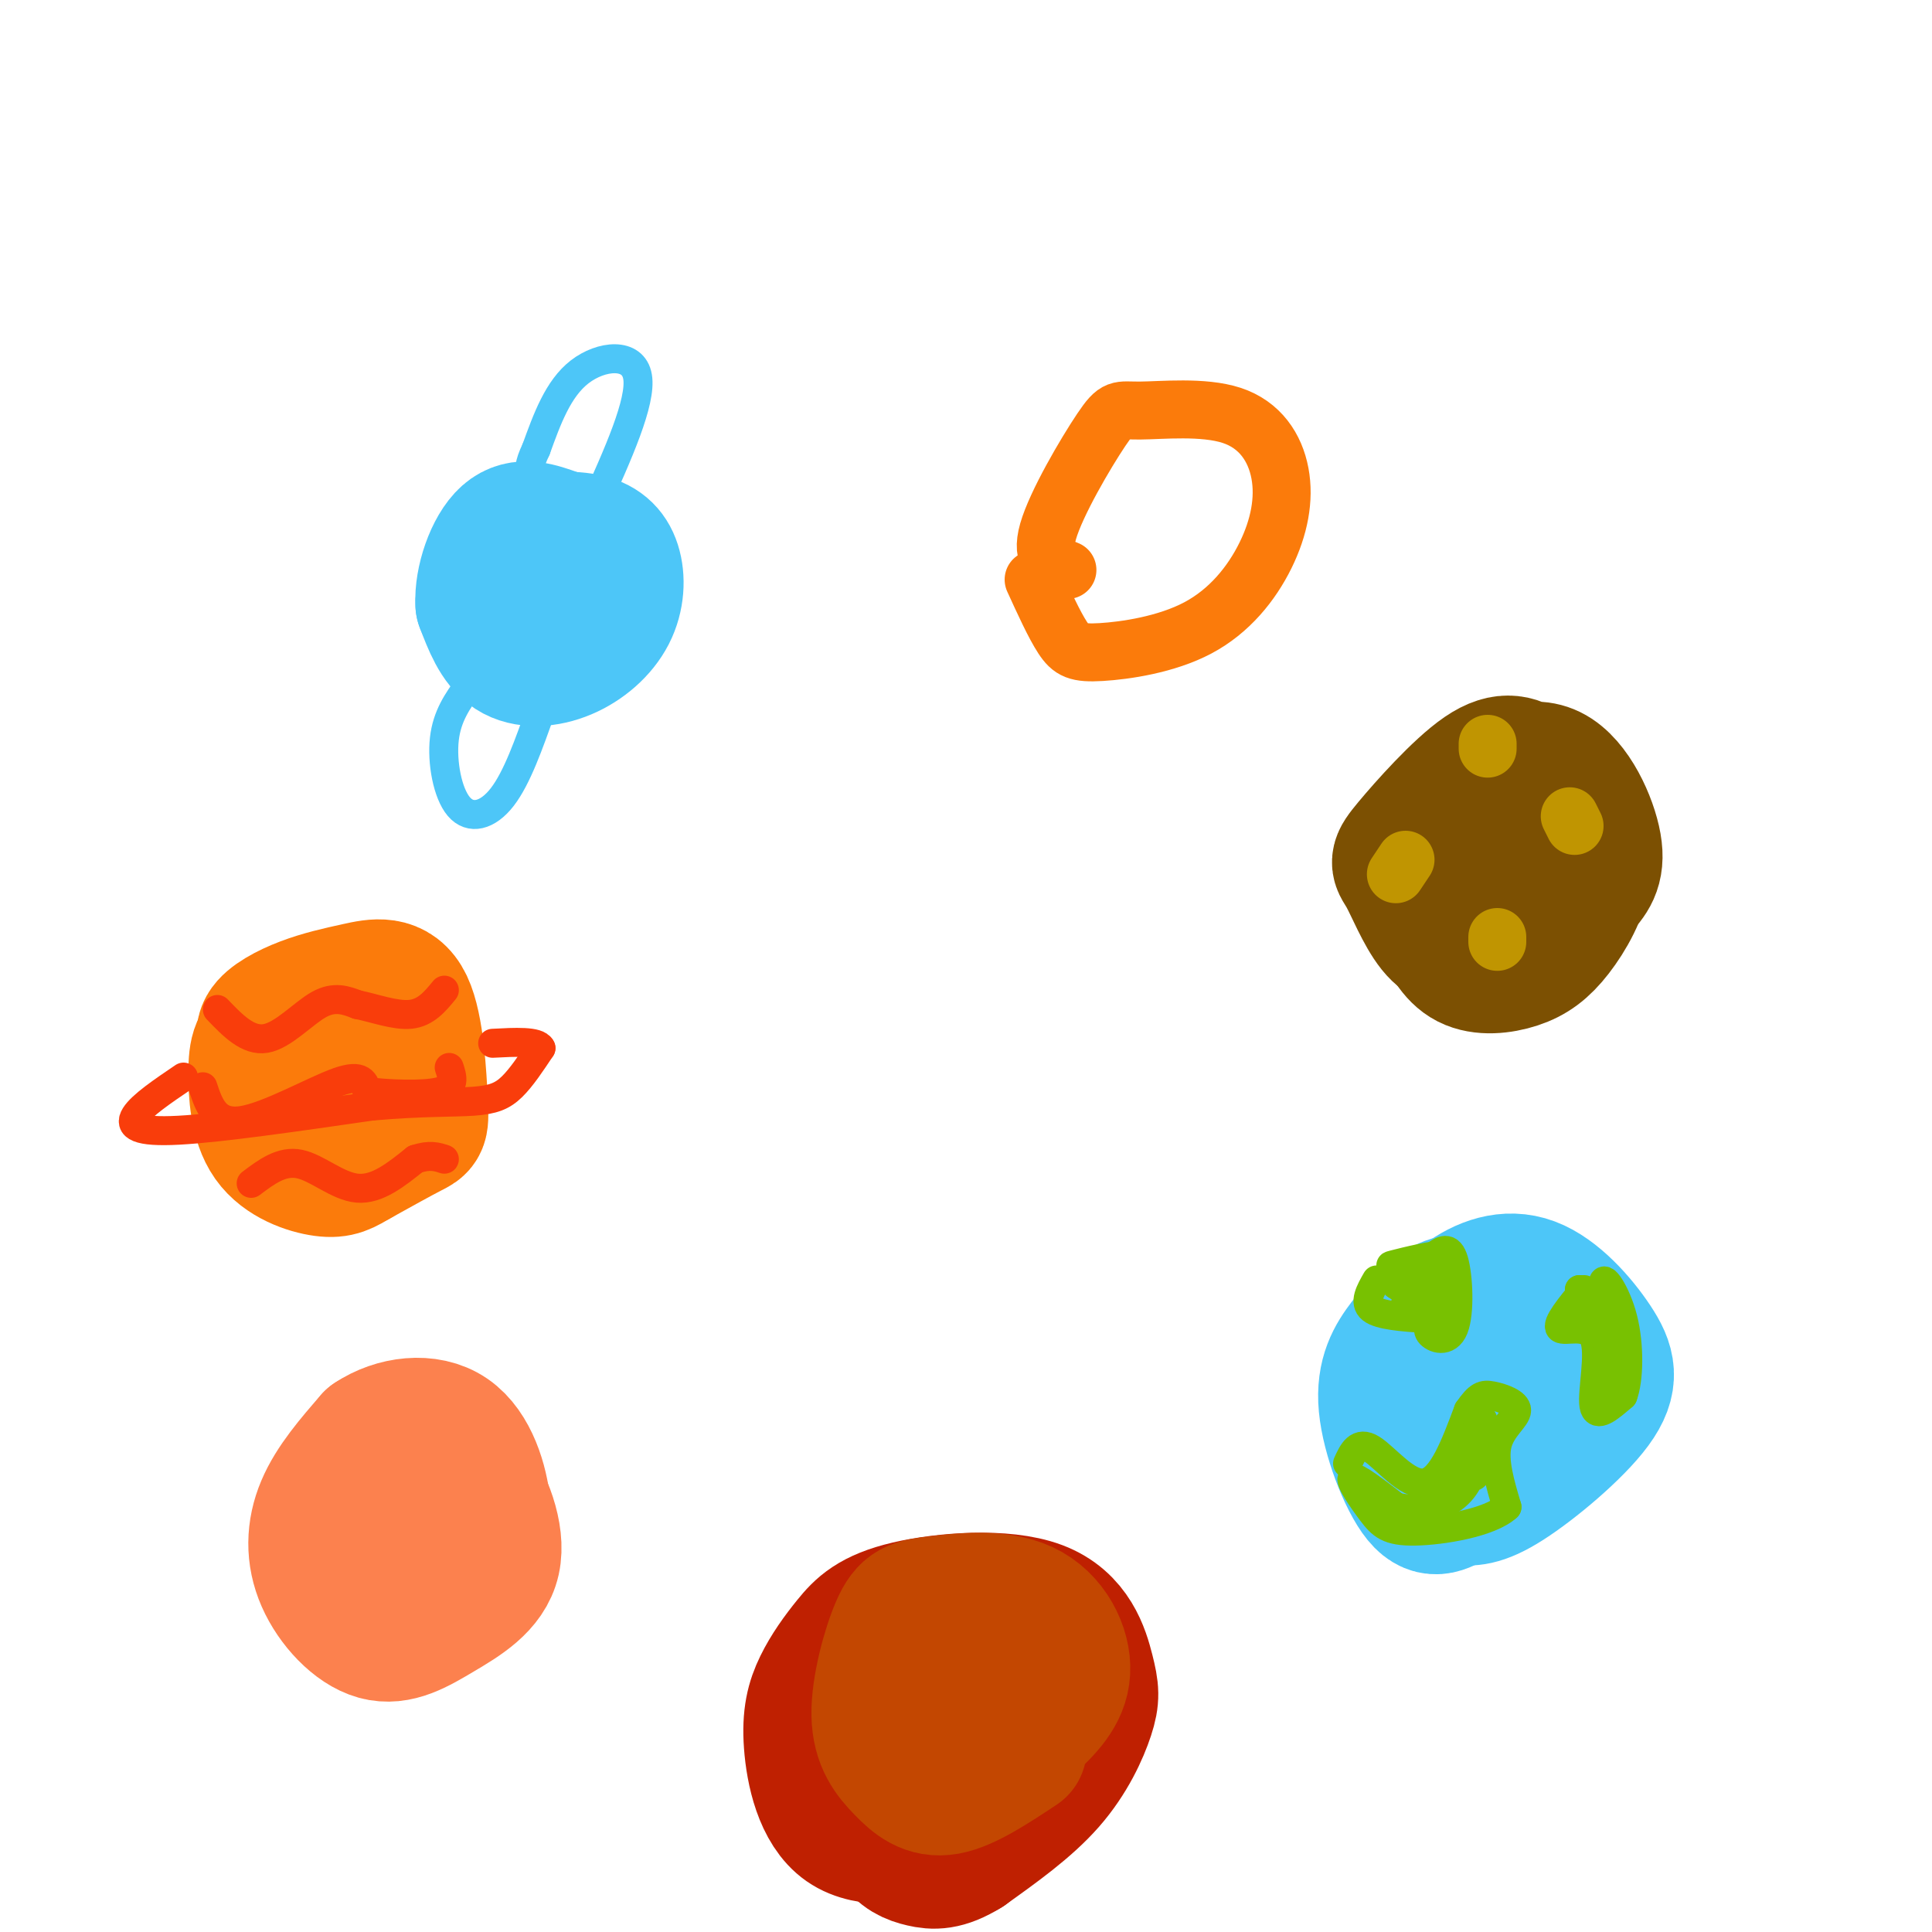 <svg viewBox='0 0 400 400' version='1.1' xmlns='http://www.w3.org/2000/svg' xmlns:xlink='http://www.w3.org/1999/xlink'><g fill='none' stroke='#4DC6F8' stroke-width='28' stroke-linecap='round' stroke-linejoin='round'><path d='M104,119c1.466,-2.336 2.933,-4.672 6,-6c3.067,-1.328 7.735,-1.648 11,-1c3.265,0.648 5.126,2.265 6,5c0.874,2.735 0.760,6.589 -1,10c-1.760,3.411 -5.166,6.380 -9,8c-3.834,1.620 -8.095,1.891 -11,0c-2.905,-1.891 -4.452,-5.946 -6,-10'/><path d='M100,125c-0.276,-4.679 2.034,-11.375 5,-14c2.966,-2.625 6.589,-1.178 10,0c3.411,1.178 6.611,2.086 8,6c1.389,3.914 0.968,10.832 -2,14c-2.968,3.168 -8.484,2.584 -14,2'/></g>
<g fill='none' stroke='#4DC6F8' stroke-width='6' stroke-linecap='round' stroke-linejoin='round'><path d='M97,142c-2.232,3.113 -4.464,6.226 -5,11c-0.536,4.774 0.625,11.208 3,14c2.375,2.792 5.964,1.940 9,-2c3.036,-3.940 5.518,-10.970 8,-18'/><path d='M112,147c1.667,-3.667 1.833,-3.833 2,-4'/><path d='M123,105c4.933,-10.933 9.867,-21.867 9,-27c-0.867,-5.133 -7.533,-4.467 -12,-1c-4.467,3.467 -6.733,9.733 -9,16'/><path d='M111,93c-1.667,3.500 -1.333,4.250 -1,5'/></g>
<g fill='none' stroke='#FB7B0B' stroke-width='28' stroke-linecap='round' stroke-linejoin='round'><path d='M57,218c-1.492,-1.622 -2.985,-3.243 -2,-5c0.985,-1.757 4.447,-3.648 8,-5c3.553,-1.352 7.198,-2.163 11,-3c3.802,-0.837 7.761,-1.698 10,3c2.239,4.698 2.757,14.957 3,20c0.243,5.043 0.212,4.869 -2,6c-2.212,1.131 -6.606,3.565 -11,6'/><path d='M74,240c-2.671,1.549 -3.848,2.422 -7,2c-3.152,-0.422 -8.280,-2.140 -11,-6c-2.720,-3.860 -3.032,-9.861 -3,-14c0.032,-4.139 0.406,-6.416 4,-8c3.594,-1.584 10.407,-2.476 15,-2c4.593,0.476 6.967,2.321 8,5c1.033,2.679 0.724,6.194 -1,9c-1.724,2.806 -4.862,4.903 -8,7'/><path d='M71,233c-3.095,1.202 -6.833,0.708 -9,0c-2.167,-0.708 -2.762,-1.631 -2,-3c0.762,-1.369 2.881,-3.185 5,-5'/></g>
<g fill='none' stroke='#F93D0B' stroke-width='6' stroke-linecap='round' stroke-linejoin='round'><path d='M45,209c3.178,3.311 6.356,6.622 10,6c3.644,-0.622 7.756,-5.178 11,-7c3.244,-1.822 5.622,-0.911 8,0'/><path d='M74,208c3.378,0.667 7.822,2.333 11,2c3.178,-0.333 5.089,-2.667 7,-5'/><path d='M42,225c1.289,3.889 2.578,7.778 8,7c5.422,-0.778 14.978,-6.222 20,-8c5.022,-1.778 5.511,0.111 6,2'/><path d='M76,226c4.178,0.533 11.622,0.867 15,0c3.378,-0.867 2.689,-2.933 2,-5'/><path d='M52,245c3.156,-2.378 6.311,-4.756 10,-4c3.689,0.756 7.911,4.644 12,5c4.089,0.356 8.044,-2.822 12,-6'/><path d='M86,240c3.000,-1.000 4.500,-0.500 6,0'/><path d='M38,223c-4.333,2.933 -8.667,5.867 -10,8c-1.333,2.133 0.333,3.467 9,3c8.667,-0.467 24.333,-2.733 40,-5'/><path d='M77,229c10.536,-0.917 16.875,-0.708 21,-1c4.125,-0.292 6.036,-1.083 8,-3c1.964,-1.917 3.982,-4.958 6,-8'/><path d='M112,217c-0.667,-1.500 -5.333,-1.250 -10,-1'/></g>
<g fill='none' stroke='#FC814E' stroke-width='28' stroke-linecap='round' stroke-linejoin='round'><path d='M80,302c-0.548,-1.173 -1.096,-2.347 0,-3c1.096,-0.653 3.836,-0.787 7,0c3.164,0.787 6.753,2.493 10,7c3.247,4.507 6.152,11.815 5,17c-1.152,5.185 -6.361,8.249 -11,11c-4.639,2.751 -8.707,5.191 -13,4c-4.293,-1.191 -8.810,-6.013 -11,-11c-2.190,-4.987 -2.054,-10.139 0,-15c2.054,-4.861 6.027,-9.430 10,-14'/><path d='M77,298c4.727,-3.159 11.545,-4.057 16,-1c4.455,3.057 6.546,10.069 7,15c0.454,4.931 -0.730,7.780 -6,11c-5.270,3.220 -14.625,6.810 -19,4c-4.375,-2.810 -3.771,-12.021 -3,-17c0.771,-4.979 1.707,-5.725 4,-7c2.293,-1.275 5.941,-3.079 9,-2c3.059,1.079 5.530,5.039 8,9'/><path d='M93,310c-0.133,4.511 -4.467,11.289 -7,13c-2.533,1.711 -3.267,-1.644 -4,-5'/></g>
<g fill='none' stroke='#BF2001' stroke-width='28' stroke-linecap='round' stroke-linejoin='round'><path d='M196,379c-8.059,1.198 -16.118,2.396 -21,-1c-4.882,-3.396 -6.586,-11.387 -7,-17c-0.414,-5.613 0.463,-8.848 2,-12c1.537,-3.152 3.733,-6.220 6,-9c2.267,-2.780 4.604,-5.271 12,-7c7.396,-1.729 19.849,-2.695 27,0c7.151,2.695 8.999,9.052 10,13c1.001,3.948 1.154,5.486 0,9c-1.154,3.514 -3.615,9.004 -8,14c-4.385,4.996 -10.692,9.498 -17,14'/><path d='M200,383c-4.365,2.718 -6.778,2.512 -9,2c-2.222,-0.512 -4.252,-1.330 -6,-4c-1.748,-2.670 -3.213,-7.192 -4,-11c-0.787,-3.808 -0.896,-6.902 0,-12c0.896,-5.098 2.797,-12.202 7,-14c4.203,-1.798 10.709,1.708 14,4c3.291,2.292 3.369,3.369 3,6c-0.369,2.631 -1.184,6.815 -2,11'/></g>
<g fill='none' stroke='#C34701' stroke-width='28' stroke-linecap='round' stroke-linejoin='round'><path d='M211,362c-5.496,3.637 -10.993,7.274 -15,8c-4.007,0.726 -6.525,-1.459 -9,-4c-2.475,-2.541 -4.906,-5.440 -5,-11c-0.094,-5.560 2.149,-13.783 4,-18c1.851,-4.217 3.311,-4.429 8,-5c4.689,-0.571 12.609,-1.500 18,1c5.391,2.500 8.255,8.429 8,13c-0.255,4.571 -3.627,7.786 -7,11'/><path d='M213,357c-2.364,2.863 -4.775,4.521 -7,5c-2.225,0.479 -4.265,-0.220 -6,-1c-1.735,-0.780 -3.166,-1.642 -4,-4c-0.834,-2.358 -1.071,-6.212 0,-9c1.071,-2.788 3.449,-4.511 5,-4c1.551,0.511 2.276,3.255 3,6'/></g>
<g fill='none' stroke='#4DC6F8' stroke-width='28' stroke-linecap='round' stroke-linejoin='round'><path d='M310,301c-3.309,3.268 -6.619,6.537 -10,4c-3.381,-2.537 -6.834,-10.878 -8,-16c-1.166,-5.122 -0.045,-7.024 2,-10c2.045,-2.976 5.014,-7.025 9,-10c3.986,-2.975 8.988,-4.877 14,-3c5.012,1.877 10.034,7.534 13,12c2.966,4.466 3.875,7.741 0,13c-3.875,5.259 -12.536,12.503 -18,16c-5.464,3.497 -7.732,3.249 -10,3'/><path d='M302,310c-2.893,1.433 -5.124,3.517 -8,0c-2.876,-3.517 -6.397,-12.634 -7,-19c-0.603,-6.366 1.714,-9.981 4,-13c2.286,-3.019 4.543,-5.441 7,-7c2.457,-1.559 5.115,-2.253 10,0c4.885,2.253 11.999,7.454 15,11c3.001,3.546 1.890,5.436 0,8c-1.890,2.564 -4.558,5.801 -9,7c-4.442,1.199 -10.657,0.361 -13,-2c-2.343,-2.361 -0.812,-6.246 1,-8c1.812,-1.754 3.906,-1.377 6,-1'/><path d='M308,286c1.000,0.000 0.500,0.500 0,1'/></g>
<g fill='none' stroke='#78C101' stroke-width='6' stroke-linecap='round' stroke-linejoin='round'><path d='M285,265c-1.333,2.333 -2.667,4.667 -1,6c1.667,1.333 6.333,1.667 11,2'/><path d='M295,273c1.638,0.829 0.233,1.903 1,3c0.767,1.097 3.707,2.219 5,-1c1.293,-3.219 0.941,-10.777 0,-14c-0.941,-3.223 -2.470,-2.112 -4,-1'/><path d='M297,260c-3.333,0.464 -9.667,2.125 -9,2c0.667,-0.125 8.333,-2.036 10,-1c1.667,1.036 -2.667,5.018 -7,9'/><path d='M291,270c-0.273,0.429 2.545,-2.998 4,-4c1.455,-1.002 1.545,0.423 2,2c0.455,1.577 1.273,3.308 0,3c-1.273,-0.308 -4.636,-2.654 -8,-5'/><path d='M289,266c-0.333,-1.000 2.833,-1.000 6,-1'/><path d='M279,303c1.089,-2.378 2.178,-4.756 5,-3c2.822,1.756 7.378,7.644 11,7c3.622,-0.644 6.311,-7.822 9,-15'/><path d='M304,292c2.152,-3.112 3.030,-3.391 5,-3c1.970,0.391 5.030,1.451 5,3c-0.030,1.549 -3.152,3.585 -4,7c-0.848,3.415 0.576,8.207 2,13'/><path d='M312,312c-3.541,3.255 -13.392,4.893 -19,5c-5.608,0.107 -6.971,-1.317 -9,-4c-2.029,-2.683 -4.722,-6.624 -4,-7c0.722,-0.376 4.861,2.812 9,6'/><path d='M289,312c4.314,1.030 10.600,0.606 14,-4c3.400,-4.606 3.915,-13.394 4,-14c0.085,-0.606 -0.262,6.970 -1,10c-0.738,3.030 -1.869,1.515 -3,0'/><path d='M303,304c-1.622,1.067 -4.178,3.733 -4,4c0.178,0.267 3.089,-1.867 6,-4'/><path d='M328,267c-2.940,3.583 -5.881,7.167 -5,8c0.881,0.833 5.583,-1.083 7,2c1.417,3.083 -0.452,11.167 0,14c0.452,2.833 3.226,0.417 6,-2'/><path d='M336,289c1.263,-3.263 1.421,-10.421 0,-16c-1.421,-5.579 -4.421,-9.579 -4,-7c0.421,2.579 4.263,11.737 4,13c-0.263,1.263 -4.632,-5.368 -9,-12'/><path d='M327,267c-0.289,-0.533 3.489,4.133 5,8c1.511,3.867 0.756,6.933 0,10'/></g>
<g fill='none' stroke='#7C5002' stroke-width='28' stroke-linecap='round' stroke-linejoin='round'><path d='M306,178c-0.340,-4.533 -0.681,-9.067 2,-13c2.681,-3.933 8.383,-7.267 13,-5c4.617,2.267 8.148,10.134 9,15c0.852,4.866 -0.975,6.732 -3,9c-2.025,2.268 -4.247,4.937 -8,7c-3.753,2.063 -9.038,3.521 -13,4c-3.962,0.479 -6.600,-0.020 -9,-3c-2.400,-2.980 -4.560,-8.442 -6,-11c-1.440,-2.558 -2.159,-2.211 1,-6c3.159,-3.789 10.197,-11.712 15,-15c4.803,-3.288 7.372,-1.939 10,0c2.628,1.939 5.314,4.470 8,7'/><path d='M325,167c2.189,3.329 3.661,8.152 3,13c-0.661,4.848 -3.456,9.722 -6,13c-2.544,3.278 -4.839,4.959 -8,6c-3.161,1.041 -7.189,1.440 -10,0c-2.811,-1.440 -4.406,-4.720 -6,-8'/></g>
<g fill='none' stroke='#C09501' stroke-width='12' stroke-linecap='round' stroke-linejoin='round'><path d='M289,181c0.000,0.000 2.000,-3.000 2,-3'/><path d='M308,154c0.000,0.000 0.000,1.000 0,1'/><path d='M325,169c0.000,0.000 1.000,2.000 1,2'/><path d='M310,195c0.000,0.000 0.000,-1.000 0,-1'/></g>
<g fill='none' stroke='#FB7B0B' stroke-width='12' stroke-linecap='round' stroke-linejoin='round'><path d='M221,118c-2.826,-1.114 -5.652,-2.228 -4,-8c1.652,-5.772 7.782,-16.201 11,-21c3.218,-4.799 3.525,-3.968 8,-4c4.475,-0.032 13.117,-0.929 19,1c5.883,1.929 9.006,6.683 10,12c0.994,5.317 -0.140,11.198 -3,17c-2.860,5.802 -7.447,11.524 -14,15c-6.553,3.476 -15.072,4.705 -20,5c-4.928,0.295 -6.265,-0.344 -8,-3c-1.735,-2.656 -3.867,-7.328 -6,-12'/></g>
</svg>